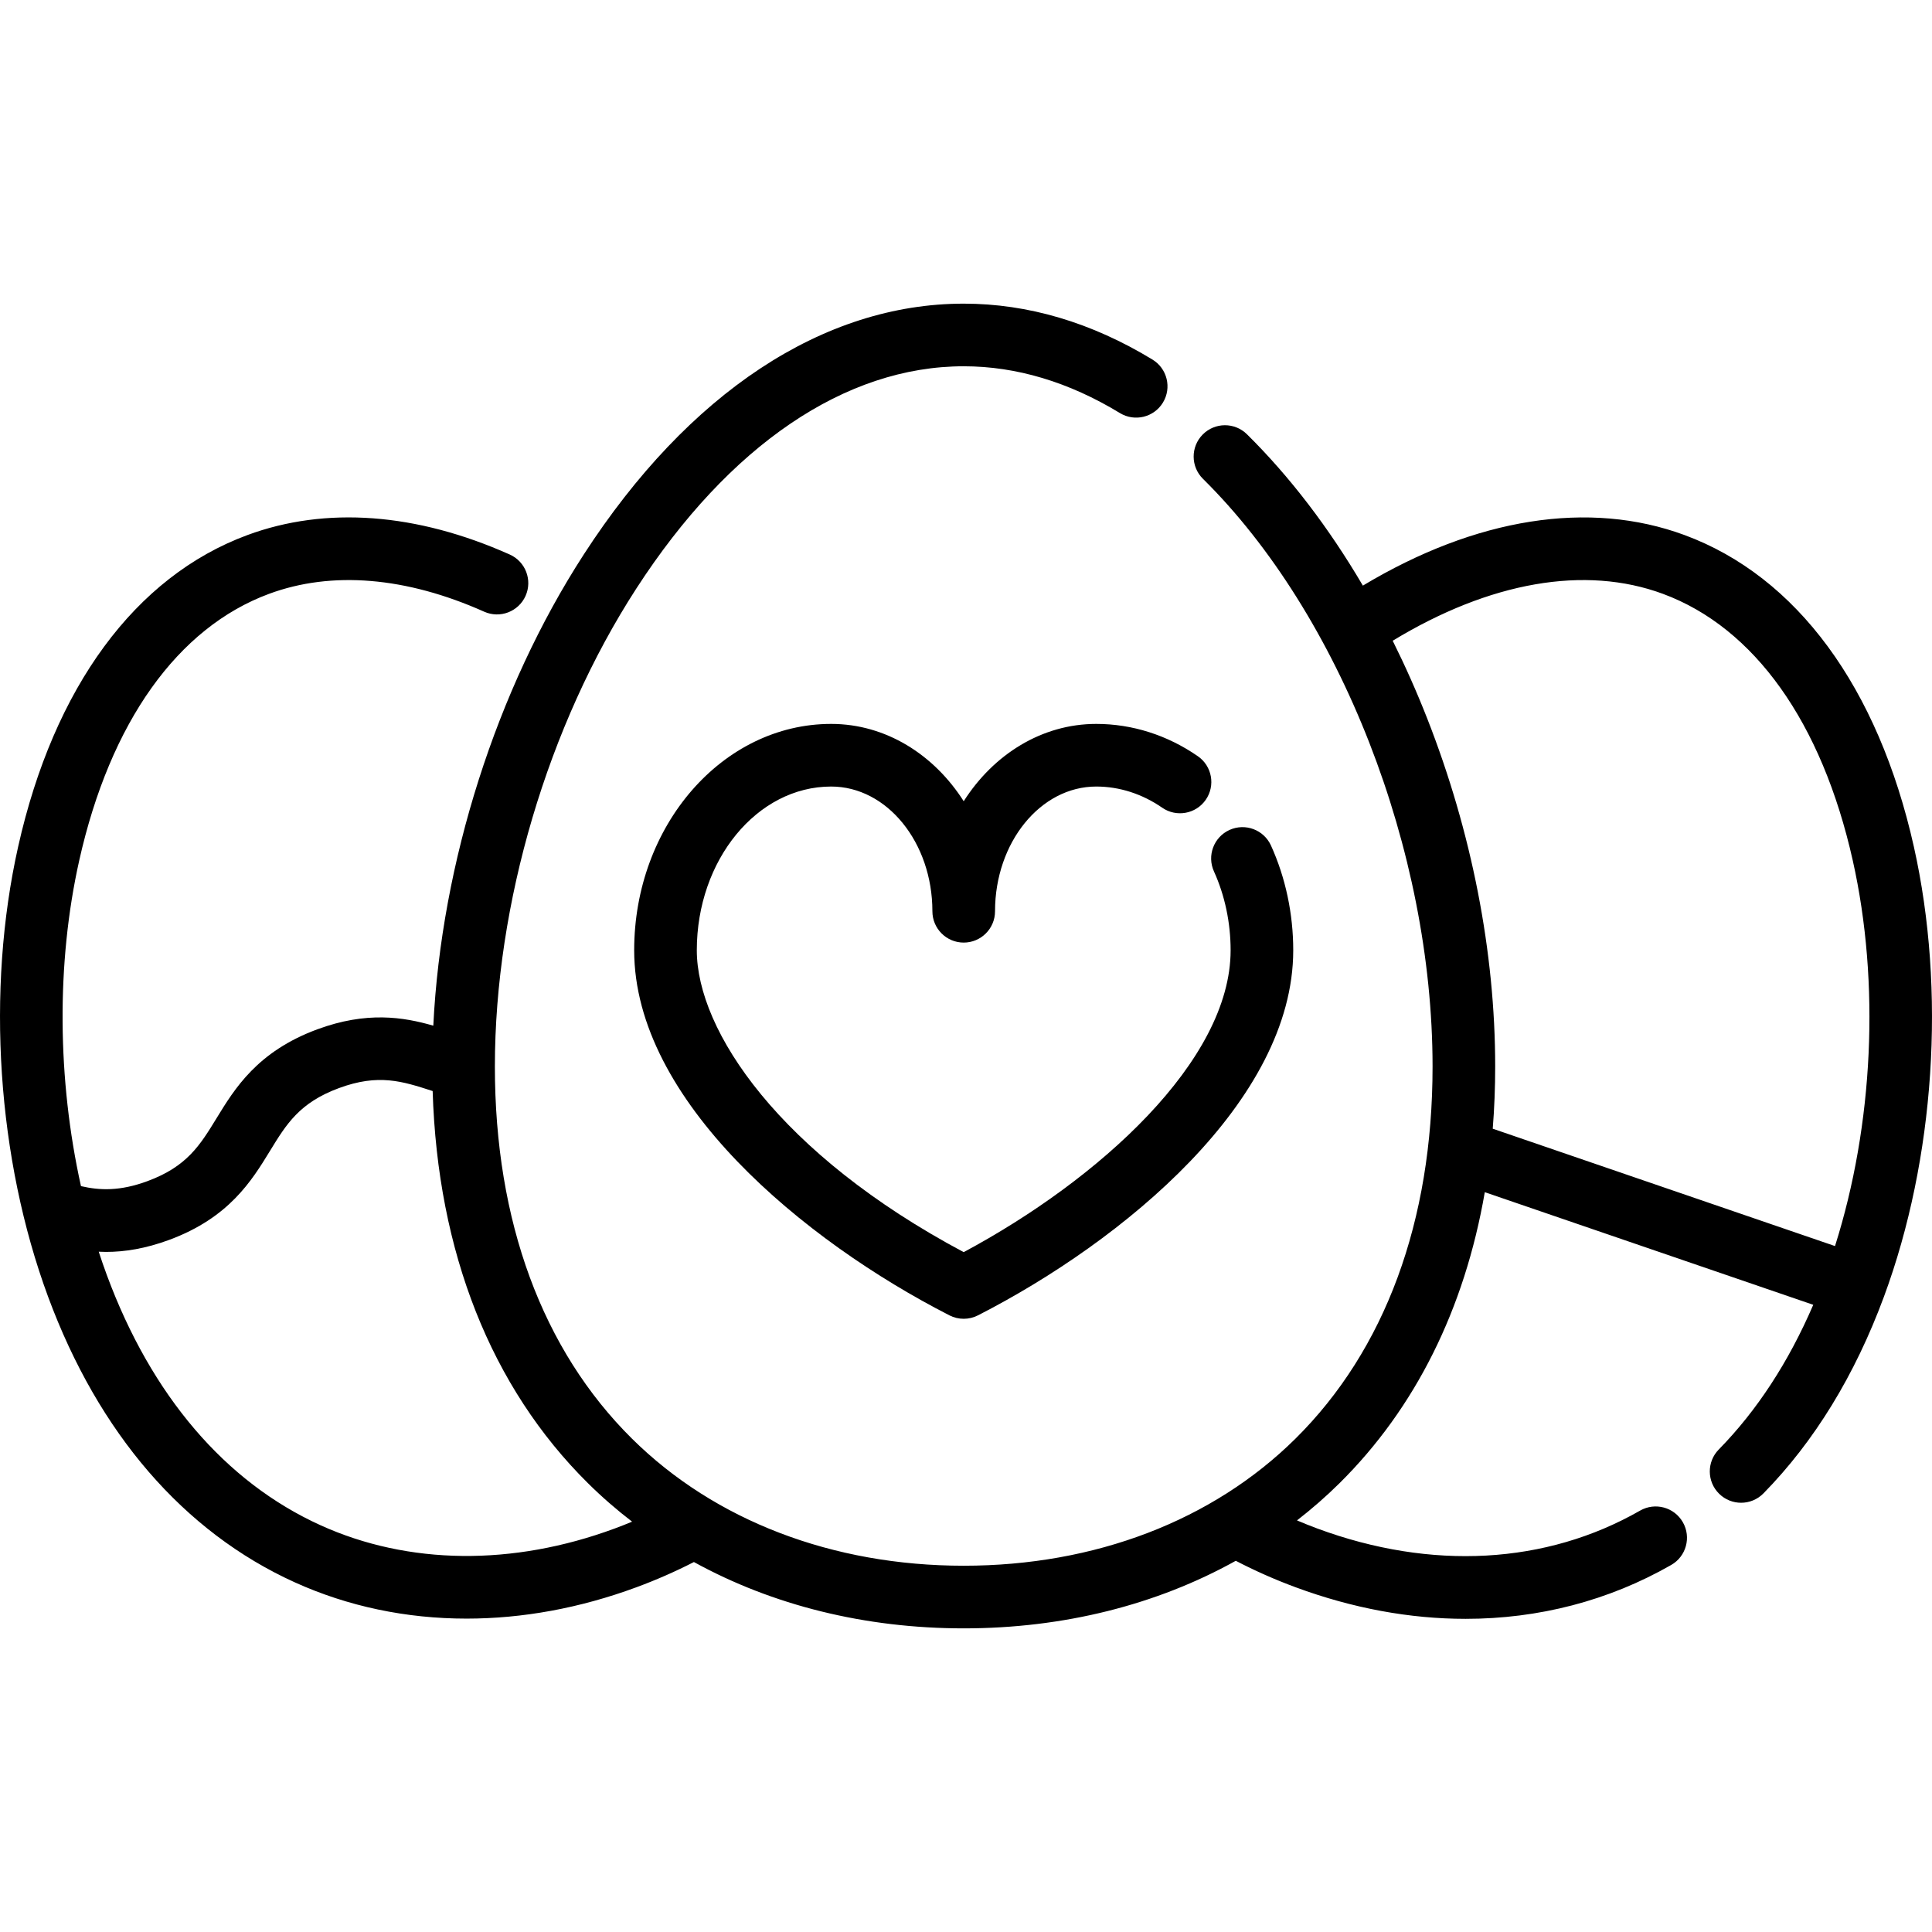 <?xml version="1.0" encoding="iso-8859-1"?>
<!-- Uploaded to: SVG Repo, www.svgrepo.com, Generator: SVG Repo Mixer Tools -->
<svg fill="#000000" height="800px" width="800px" version="1.1" id="Layer_1" xmlns="http://www.w3.org/2000/svg" xmlns:xlink="http://www.w3.org/1999/xlink" 
	 viewBox="0 0 512 512" xml:space="preserve">
<g>
	<g>
		<path d="M507.196,224.394c-9.469-42.276-31.045-71.607-60.752-82.59c-25.295-9.355-55.336-4.576-85.27,13.391
			c-9.002-15.319-19.352-28.883-30.714-40.107c-3.262-3.222-8.515-3.188-11.735,0.072c-3.221,3.261-3.188,8.515,0.072,11.735
			c36.394,35.947,60.847,98.534,60.847,155.739c0,41.001-12.573,75.115-36.36,98.651c-21.931,21.7-53.144,33.65-87.888,33.65
			s-65.957-11.95-87.888-33.65c-23.787-23.536-36.36-57.649-36.36-98.651c0-43.059,14.015-90.413,37.489-126.672
			c24.587-37.978,55.399-58.894,86.758-58.894c13.947,0,27.873,4.171,41.39,12.398c3.917,2.383,9.021,1.141,11.403-2.774
			c2.382-3.916,1.141-9.021-2.774-11.403c-16.156-9.832-32.984-14.818-50.019-14.818c-37.181,0-72.94,23.607-100.691,66.471
			c-23.192,35.822-37.752,81.755-39.875,124.87c-7.946-2.293-17.679-3.858-30.764,0.979c-15.858,5.867-21.859,15.677-26.682,23.559
			c-4.372,7.146-7.824,12.79-18.293,16.66c-7.282,2.691-12.605,2.486-17.634,1.328c-6.257-28.193-6.568-59.04-0.458-86.319
			c8.197-36.595,26.065-61.686,50.313-70.65c16.606-6.141,36.318-4.501,57.006,4.738c4.186,1.87,9.092-0.009,10.962-4.193
			c1.869-4.185-0.009-9.093-4.193-10.962c-24.732-11.045-48.775-12.826-69.529-5.151c-29.709,10.983-51.285,40.314-60.753,82.59
			c-8.54,38.127-5.572,82.708,7.938,119.251c13.377,36.183,35.971,62.35,65.341,75.674c14.144,6.416,29.605,9.631,45.56,9.631
			c14.799,0,30.023-2.766,45.007-8.306c5.267-1.943,10.371-4.191,15.243-6.688c20.845,11.463,45.324,17.578,71.505,17.578
			c26.428,0,51.124-6.233,72.096-17.907c5.058,2.627,10.367,4.989,15.854,7.014c15.119,5.59,30.31,8.369,45.051,8.369
			c19.338,0,37.9-4.786,54.491-14.282c3.978-2.277,5.356-7.347,3.079-11.325c-2.277-3.979-7.348-5.356-11.325-3.079
			c-24.898,14.252-55.277,15.94-85.544,4.748c-1.822-0.673-3.612-1.397-5.385-2.147c3.94-3.055,7.699-6.332,11.245-9.841
			c20.126-19.913,33.176-46.2,38.523-77.142l87.046,29.845c-6.529,15.159-14.929,28.037-25.045,38.35
			c-3.21,3.272-3.159,8.526,0.113,11.735c1.615,1.584,3.713,2.375,5.81,2.375c2.15,0,4.3-0.831,5.924-2.487
			c13.482-13.743,24.225-31.279,31.928-52.116C512.768,307.103,515.736,262.522,507.196,224.394z M162.897,405.074
			c-27.016,9.989-54.702,9.682-77.958-0.87c-25.243-11.452-44.825-34.382-56.631-66.314c-0.751-2.031-1.463-4.092-2.143-6.174
			c0.646,0.03,1.297,0.053,1.965,0.053c4.893,0,10.395-0.853,16.715-3.189c15.868-5.868,21.872-15.681,26.696-23.566
			c4.371-7.143,7.822-12.785,18.282-16.655c10.465-3.87,16.76-1.833,24.732,0.746c0.034,0.011,0.07,0.022,0.104,0.033
			c1.302,42.667,15.464,78.505,41.175,103.945c3.676,3.637,7.58,7.028,11.679,10.177C165.992,403.893,164.454,404.5,162.897,405.074
			z M486.297,330.221l-90.706-31.101c0.43-5.379,0.649-10.875,0.649-16.485c0-30.28-6.219-62.148-17.987-92.161
			c-2.796-7.132-5.867-14.029-9.172-20.672c25.735-15.631,50.976-20.06,71.605-12.431c24.248,8.965,42.116,34.055,50.312,70.65
			C498.282,260.531,496.468,298.116,486.297,330.221z"/>
	</g>
</g>
<g>
	<g>
		<path d="M336.821,224.068c-1.895-4.172-6.814-6.019-10.987-4.125c-4.172,1.895-6.019,6.815-4.125,10.987
			c2.89,6.364,4.418,13.594,4.418,20.907c0,29.284-34.927,60.796-70.739,79.995c-48.817-26.011-70.726-58.697-70.726-79.996
			c0.001-23.93,15.974-43.396,35.608-43.396c14.792,0,26.826,14.829,26.826,33.056c0,4.583,3.716,8.299,8.299,8.299
			s8.299-3.716,8.299-8.299c0-18.228,12.034-33.056,26.826-33.056c6.125,0,12.169,1.941,17.479,5.612
			c3.77,2.607,8.939,1.663,11.545-2.107c2.607-3.77,1.663-8.939-2.107-11.545c-8.096-5.599-17.405-8.557-26.918-8.557
			c-14.421,0-27.224,8.081-35.125,20.49c-7.902-12.409-20.703-20.49-35.125-20.49c-28.786,0-52.204,26.913-52.204,59.993
			c0,39.883,45.009,77.043,83.552,96.747c1.186,0.606,2.482,0.909,3.777,0.909c1.296,0,2.591-0.303,3.777-0.909
			c38.543-19.704,83.552-56.866,83.552-96.747C342.724,242.175,340.682,232.573,336.821,224.068z"/>
	</g>
</g>
</svg>